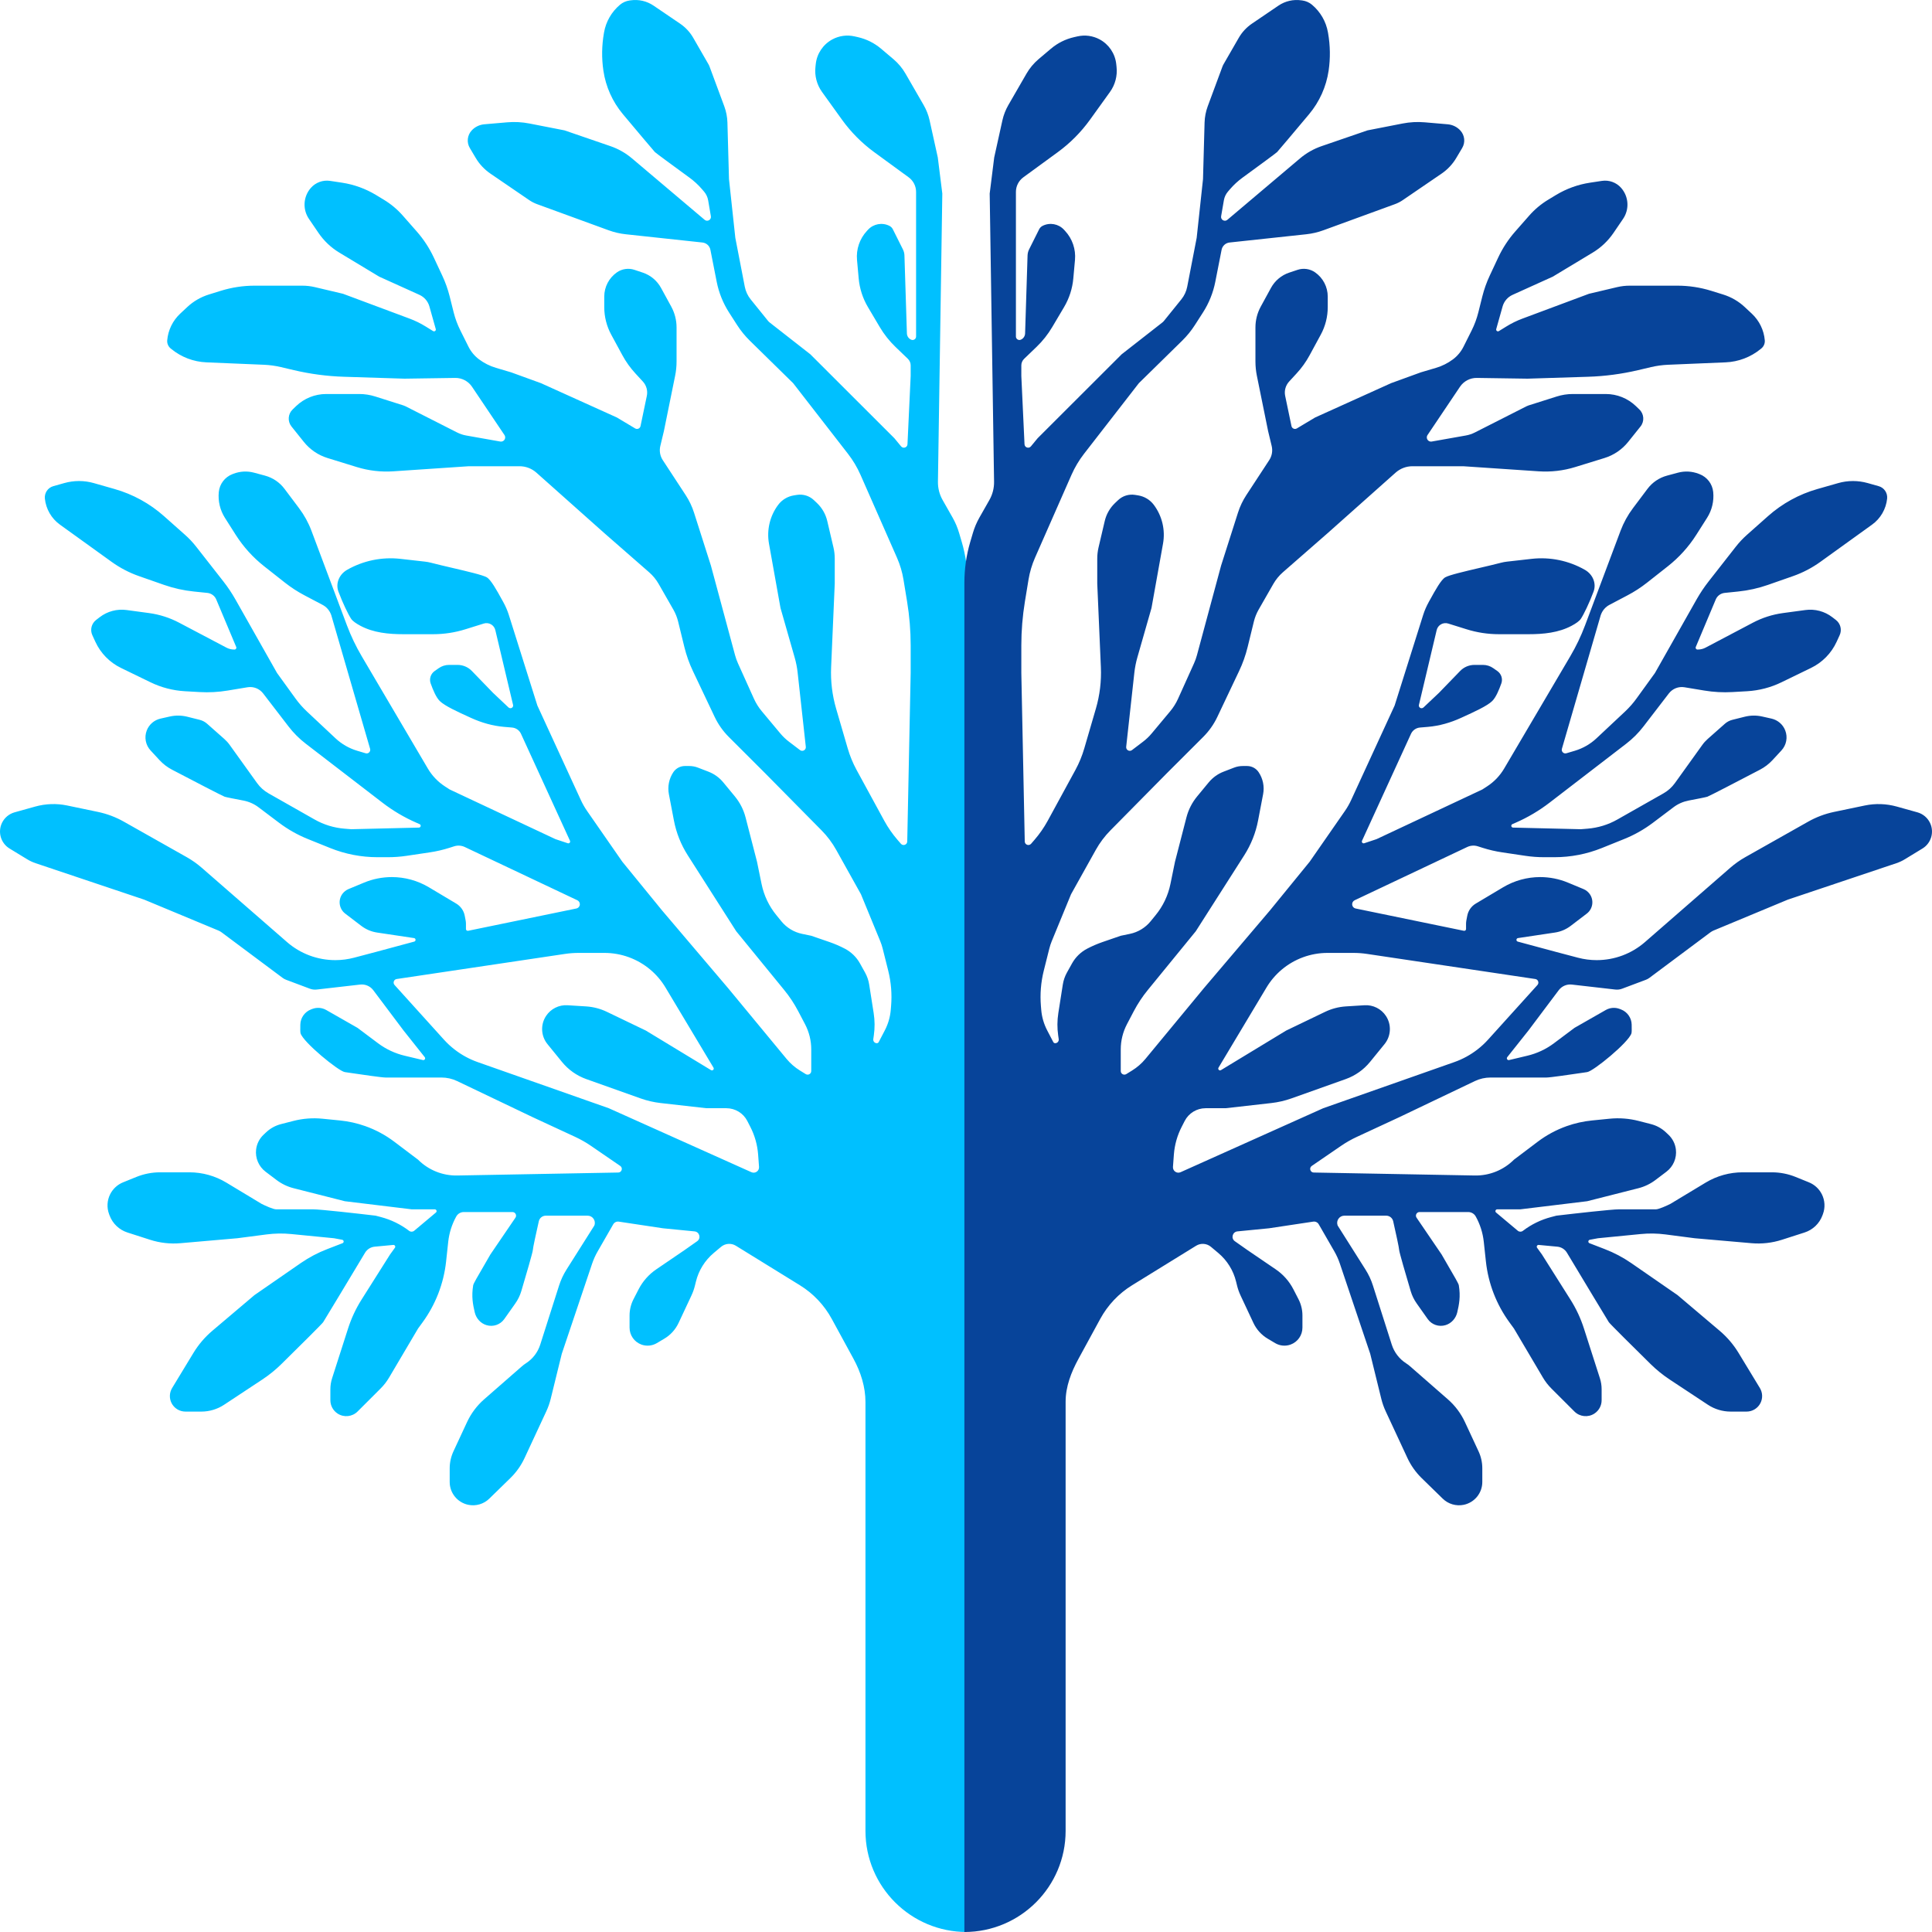 <svg width="80" height="80" viewBox="0 0 80 80" fill="none" xmlns="http://www.w3.org/2000/svg">
<path fill-rule="evenodd" clip-rule="evenodd" d="M40.067 24.127V75.775H40.029V80C37.714 80 35.837 78.125 35.837 75.813C35.837 75.8 35.837 75.788 35.837 75.775H35.837V58.057C35.837 57.432 35.643 56.818 35.344 56.269L34.441 54.612C34.13 54.041 33.675 53.56 33.121 53.219L30.47 51.583C30.278 51.465 30.032 51.483 29.858 51.628L29.555 51.882C29.187 52.191 28.927 52.608 28.815 53.075L28.779 53.221C28.744 53.367 28.694 53.51 28.63 53.646L28.099 54.779C27.971 55.052 27.764 55.281 27.504 55.434L27.196 55.617C27.004 55.73 26.77 55.752 26.56 55.676C26.265 55.569 26.069 55.289 26.069 54.975V54.47C26.069 54.236 26.125 54.006 26.232 53.798L26.444 53.386C26.615 53.054 26.867 52.77 27.176 52.56L28.352 51.759L28.868 51.396C29.038 51.276 28.968 51.01 28.76 50.989L27.454 50.861L25.622 50.585C25.53 50.571 25.44 50.615 25.393 50.695L24.75 51.814C24.656 51.976 24.579 52.147 24.519 52.324L23.262 56.058L22.804 57.92C22.76 58.099 22.699 58.273 22.621 58.44L21.722 60.372C21.577 60.684 21.377 60.967 21.13 61.207L20.26 62.056C20.031 62.28 19.705 62.375 19.391 62.311C18.943 62.218 18.621 61.824 18.621 61.367V60.799C18.621 60.558 18.674 60.319 18.775 60.1L19.34 58.885C19.508 58.525 19.748 58.204 20.047 57.943L21.61 56.577C21.663 56.53 21.72 56.488 21.779 56.45C22.06 56.269 22.269 55.996 22.37 55.678L23.151 53.228C23.225 52.997 23.327 52.777 23.457 52.572L24.609 50.749L24.613 50.739C24.684 50.544 24.539 50.338 24.331 50.338H22.602C22.462 50.338 22.341 50.434 22.311 50.57C22.206 51.033 22.064 51.683 22.064 51.759C22.064 51.837 21.782 52.805 21.585 53.466C21.53 53.648 21.447 53.819 21.337 53.974L20.882 54.618C20.716 54.853 20.419 54.955 20.143 54.871C19.899 54.797 19.716 54.59 19.658 54.341C19.584 54.022 19.515 53.69 19.594 53.217C19.605 53.149 19.806 52.807 20.004 52.468C20.117 52.276 20.228 52.085 20.305 51.946L21.343 50.422C21.411 50.323 21.34 50.188 21.22 50.188H19.205C19.075 50.188 18.956 50.258 18.893 50.371C18.713 50.695 18.6 51.051 18.56 51.419L18.472 52.236C18.373 53.148 18.036 54.018 17.495 54.759L17.311 55.011L16.113 57.039C16.014 57.207 15.894 57.362 15.756 57.499L14.807 58.447C14.586 58.667 14.242 58.703 13.981 58.534C13.793 58.412 13.68 58.204 13.68 57.981V57.526C13.68 57.371 13.704 57.217 13.752 57.069L14.413 55.009C14.548 54.588 14.735 54.187 14.971 53.814L16.151 51.946L16.352 51.668C16.39 51.616 16.349 51.544 16.285 51.55L15.516 51.622C15.35 51.637 15.202 51.73 15.116 51.873C14.487 52.92 13.437 54.666 13.381 54.75C13.33 54.825 12.353 55.793 11.644 56.491C11.405 56.725 11.144 56.936 10.865 57.121L9.281 58.167C9.001 58.352 8.673 58.451 8.338 58.451H7.678C7.434 58.451 7.211 58.313 7.102 58.096C7.003 57.898 7.013 57.663 7.128 57.474L8.013 56.016C8.222 55.673 8.485 55.365 8.792 55.105L10.536 53.628L12.453 52.302C12.796 52.065 13.166 51.87 13.555 51.721L14.182 51.479C14.253 51.452 14.243 51.35 14.169 51.336L13.83 51.273L12.058 51.099C11.719 51.065 11.376 51.071 11.038 51.115L9.825 51.273L7.474 51.478C7.05 51.515 6.622 51.467 6.216 51.337L5.277 51.035C4.935 50.925 4.662 50.665 4.537 50.328L4.516 50.271C4.417 50.004 4.433 49.707 4.561 49.452C4.673 49.228 4.864 49.052 5.096 48.958L5.648 48.734C5.96 48.608 6.293 48.543 6.629 48.543H7.842C8.38 48.543 8.909 48.69 9.37 48.968L10.836 49.852C10.986 49.927 11.315 50.076 11.435 50.076H12.969C13.269 50.076 14.816 50.251 15.552 50.338L15.766 50.394C16.193 50.505 16.593 50.7 16.943 50.968C17.005 51.015 17.091 51.013 17.151 50.963L18.051 50.208C18.105 50.163 18.073 50.076 18.003 50.076H17.049L14.279 49.74L12.164 49.203C11.905 49.138 11.662 49.021 11.449 48.86L10.997 48.518C10.712 48.302 10.563 47.952 10.605 47.597C10.633 47.363 10.743 47.146 10.915 46.985L11.021 46.885C11.194 46.722 11.406 46.606 11.636 46.547L12.15 46.415C12.543 46.314 12.951 46.283 13.356 46.324L14.077 46.396C14.435 46.431 14.787 46.51 15.126 46.63C15.557 46.783 15.962 47.001 16.326 47.276L17.311 48.02C17.741 48.45 18.328 48.687 18.937 48.675L25.602 48.552C25.747 48.549 25.803 48.361 25.683 48.279L24.47 47.447C24.264 47.306 24.046 47.182 23.82 47.077L22.064 46.263L18.927 44.764C18.725 44.668 18.505 44.618 18.281 44.618H15.963C15.807 44.618 14.924 44.488 14.482 44.423L14.476 44.422C14.391 44.41 14.322 44.399 14.279 44.393C14.017 44.356 12.557 43.16 12.445 42.786C12.432 42.742 12.432 42.594 12.436 42.427C12.441 42.148 12.618 41.897 12.879 41.798L12.934 41.777C13.122 41.706 13.333 41.722 13.508 41.822L14.803 42.561L15.653 43.198C15.981 43.444 16.357 43.62 16.756 43.715L17.512 43.895C17.581 43.911 17.632 43.831 17.588 43.775L16.712 42.673L15.458 41.004C15.331 40.834 15.122 40.744 14.911 40.769L13.113 40.975C13.018 40.985 12.923 40.974 12.834 40.941L11.851 40.572C11.798 40.553 11.749 40.525 11.703 40.492L9.174 38.605C9.134 38.576 9.091 38.551 9.046 38.532L5.97 37.252L1.48 35.745C1.355 35.703 1.235 35.648 1.123 35.579L0.396 35.136C0.034 34.916 -0.102 34.456 0.082 34.074C0.185 33.86 0.375 33.701 0.603 33.637L1.459 33.398C1.89 33.278 2.344 33.262 2.782 33.354L4.053 33.619C4.431 33.698 4.794 33.834 5.129 34.024L7.735 35.495C7.955 35.619 8.162 35.766 8.353 35.932L11.886 39.01C12.44 39.492 13.149 39.757 13.884 39.757C14.146 39.757 14.408 39.723 14.662 39.656L15.552 39.421L17.152 38.99C17.23 38.969 17.224 38.856 17.144 38.844L15.616 38.615C15.377 38.58 15.152 38.484 14.96 38.338L14.297 37.832C14.038 37.636 13.987 37.267 14.182 37.008C14.246 36.923 14.331 36.857 14.428 36.816L15.075 36.547C15.439 36.396 15.83 36.318 16.225 36.318C16.764 36.318 17.293 36.463 17.757 36.739L18.892 37.416C19.076 37.526 19.205 37.71 19.244 37.92L19.282 38.119C19.29 38.164 19.294 38.21 19.294 38.257V38.469C19.294 38.517 19.338 38.552 19.384 38.542L23.866 37.619C23.95 37.601 24.01 37.527 24.01 37.441C24.01 37.372 23.97 37.308 23.907 37.278L19.246 35.073C19.109 35.008 18.952 34.997 18.808 35.043L18.61 35.106C18.343 35.191 18.07 35.254 17.793 35.295L16.834 35.438C16.578 35.476 16.32 35.495 16.062 35.495H15.632C14.961 35.495 14.296 35.366 13.674 35.116L12.754 34.745C12.325 34.573 11.922 34.345 11.553 34.067L10.706 33.428C10.521 33.287 10.305 33.193 10.077 33.149C9.744 33.086 9.366 33.012 9.301 32.99C9.222 32.964 7.96 32.309 7.127 31.873C6.931 31.771 6.754 31.636 6.604 31.474L6.236 31.076C6.028 30.852 5.966 30.529 6.078 30.244C6.174 29.997 6.387 29.815 6.646 29.756L7.033 29.669C7.27 29.616 7.515 29.619 7.75 29.677L8.266 29.806C8.381 29.835 8.487 29.89 8.575 29.968L9.287 30.598C9.371 30.672 9.447 30.756 9.512 30.847L10.644 32.424C10.77 32.6 10.933 32.746 11.122 32.853L13.028 33.934C13.408 34.15 13.831 34.279 14.267 34.314L14.541 34.336L17.347 34.269C17.427 34.267 17.449 34.158 17.376 34.126L17.243 34.068C16.741 33.849 16.268 33.569 15.834 33.235L12.661 30.795C12.393 30.589 12.154 30.35 11.948 30.082L10.895 28.712C10.743 28.515 10.495 28.417 10.25 28.458L9.43 28.594C9.046 28.658 8.656 28.679 8.267 28.657L7.653 28.622C7.16 28.593 6.677 28.468 6.233 28.252L5.01 27.658C4.542 27.431 4.167 27.049 3.95 26.577L3.824 26.303C3.722 26.081 3.787 25.819 3.981 25.67L4.128 25.557C4.445 25.313 4.846 25.206 5.242 25.26L6.174 25.386C6.609 25.445 7.03 25.58 7.418 25.785L9.378 26.818C9.475 26.869 9.583 26.896 9.693 26.896H9.713C9.766 26.896 9.802 26.842 9.782 26.792L8.955 24.824C8.892 24.672 8.75 24.568 8.587 24.551L8.024 24.493C7.604 24.45 7.191 24.358 6.793 24.219L5.761 23.858C5.354 23.716 4.969 23.515 4.619 23.263L2.482 21.724C2.13 21.471 1.903 21.078 1.858 20.646C1.834 20.412 1.982 20.194 2.208 20.131L2.662 20.003C3.063 19.89 3.488 19.89 3.888 20.005L4.747 20.25C5.503 20.465 6.201 20.849 6.788 21.37L7.663 22.147C7.832 22.297 7.986 22.461 8.125 22.639L9.25 24.076C9.434 24.311 9.599 24.558 9.746 24.817L11.472 27.868L12.235 28.923C12.375 29.117 12.533 29.296 12.707 29.46L13.894 30.573C14.147 30.81 14.453 30.986 14.786 31.086L15.139 31.191C15.252 31.226 15.358 31.12 15.325 31.006L13.718 25.475L13.706 25.443C13.641 25.271 13.516 25.129 13.353 25.044L12.609 24.652C12.326 24.503 12.057 24.329 11.805 24.131L10.938 23.448C10.474 23.082 10.075 22.641 9.758 22.142L9.314 21.443C9.112 21.125 9.022 20.747 9.06 20.372C9.093 20.04 9.311 19.754 9.623 19.634L9.668 19.617C9.94 19.512 10.239 19.497 10.521 19.573L10.974 19.695C11.297 19.782 11.581 19.975 11.781 20.242L12.385 21.046C12.599 21.331 12.771 21.644 12.896 21.977L14.365 25.892C14.532 26.336 14.737 26.765 14.978 27.174L17.715 31.822C17.892 32.123 18.137 32.379 18.431 32.568L18.621 32.691L23 34.747L23.51 34.917C23.572 34.938 23.629 34.875 23.602 34.815L21.574 30.387C21.507 30.24 21.366 30.14 21.204 30.126L20.871 30.098C20.398 30.057 19.938 29.925 19.507 29.728L19.465 29.709C18.951 29.475 18.41 29.228 18.209 29.027C18.057 28.875 17.932 28.576 17.833 28.299C17.765 28.111 17.835 27.901 17.998 27.786L18.165 27.669C18.291 27.579 18.442 27.532 18.596 27.532H18.945C19.169 27.532 19.382 27.622 19.537 27.782L20.417 28.691L21.058 29.296C21.079 29.315 21.107 29.326 21.136 29.326C21.208 29.326 21.262 29.259 21.245 29.188L20.51 26.09C20.46 25.879 20.241 25.755 20.034 25.819L19.275 26.056C18.841 26.192 18.39 26.261 17.935 26.261H16.699C16.088 26.261 15.462 26.2 14.923 25.912C14.744 25.817 14.603 25.717 14.541 25.625C14.419 25.443 14.188 24.964 14.015 24.5C13.885 24.153 14.05 23.78 14.372 23.596C15.041 23.214 15.815 23.054 16.581 23.141L17.599 23.256C17.681 23.265 17.762 23.28 17.843 23.301C18.104 23.369 18.416 23.442 18.725 23.514L18.725 23.514C19.361 23.663 19.988 23.809 20.155 23.905C20.328 24.004 20.569 24.441 20.784 24.831C20.802 24.862 20.819 24.894 20.836 24.924C20.929 25.093 21.008 25.269 21.066 25.452L22.251 29.214L24.05 33.125C24.123 33.284 24.21 33.437 24.31 33.581L25.769 35.682L27.416 37.701L30.148 40.916L32.57 43.847C32.726 44.035 32.912 44.197 33.12 44.326L33.363 44.476C33.463 44.538 33.592 44.466 33.592 44.349V43.451C33.592 43.088 33.503 42.73 33.334 42.408L33.051 41.869C32.888 41.559 32.694 41.265 32.472 40.994L30.485 38.561L28.477 35.413C28.197 34.973 28.002 34.484 27.905 33.972L27.697 32.884C27.637 32.569 27.703 32.242 27.881 31.975C27.988 31.815 28.168 31.719 28.361 31.719H28.542C28.664 31.719 28.785 31.741 28.898 31.785L29.331 31.952C29.573 32.044 29.786 32.198 29.95 32.397L30.431 32.98C30.639 33.233 30.79 33.528 30.872 33.846L31.346 35.682L31.535 36.604C31.632 37.079 31.843 37.523 32.151 37.898L32.358 38.152C32.575 38.416 32.876 38.599 33.212 38.669L33.592 38.748L34.347 39.008C34.567 39.084 34.78 39.176 34.986 39.284C35.248 39.422 35.465 39.633 35.609 39.892L35.821 40.273C35.906 40.426 35.964 40.594 35.991 40.767L36.177 41.951C36.225 42.256 36.227 42.568 36.183 42.874L36.161 43.028C36.148 43.117 36.217 43.197 36.307 43.197C36.341 43.197 36.371 43.178 36.386 43.149L36.64 42.662C36.777 42.398 36.861 42.11 36.885 41.813L36.898 41.657C36.939 41.166 36.899 40.673 36.78 40.196L36.55 39.279C36.524 39.174 36.49 39.071 36.449 38.971L35.65 37.028L34.625 35.191C34.461 34.897 34.258 34.626 34.021 34.386L31.683 32.018L30.178 30.515C29.936 30.273 29.736 29.99 29.59 29.68L28.692 27.787C28.54 27.468 28.422 27.134 28.338 26.792L28.078 25.73C28.036 25.561 27.971 25.399 27.885 25.247L27.273 24.178C27.169 23.997 27.037 23.835 26.88 23.698L25.021 22.073L22.212 19.572C22.02 19.401 21.772 19.306 21.515 19.306H19.407L16.29 19.516C15.777 19.55 15.262 19.491 14.771 19.339L13.563 18.966C13.176 18.847 12.834 18.614 12.581 18.298L12.07 17.66C11.901 17.449 11.921 17.144 12.116 16.956L12.26 16.817C12.595 16.495 13.042 16.315 13.506 16.315H14.879C15.102 16.315 15.323 16.35 15.535 16.417L16.703 16.787C16.734 16.797 16.764 16.809 16.793 16.824L18.929 17.908C19.047 17.968 19.174 18.01 19.304 18.033L20.714 18.283C20.763 18.292 20.814 18.279 20.853 18.248C20.924 18.191 20.94 18.09 20.889 18.014L19.544 16.013C19.388 15.782 19.126 15.645 18.848 15.649L16.749 15.68L14.242 15.601C13.545 15.579 12.852 15.487 12.173 15.328L11.63 15.2C11.401 15.146 11.166 15.114 10.931 15.104L8.546 15.004C8.016 14.982 7.507 14.788 7.097 14.453L7.066 14.428C6.966 14.345 6.913 14.219 6.924 14.091C6.961 13.669 7.152 13.277 7.461 12.988L7.753 12.715C8.008 12.476 8.315 12.299 8.649 12.195L9.141 12.042C9.595 11.901 10.067 11.829 10.542 11.829H12.52C12.694 11.829 12.868 11.849 13.037 11.889L14.204 12.165L16.965 13.195C17.195 13.281 17.416 13.389 17.625 13.519L17.933 13.709C17.991 13.745 18.063 13.691 18.044 13.625L17.78 12.687C17.72 12.475 17.569 12.3 17.368 12.209L15.701 11.455L14.049 10.459C13.707 10.253 13.415 9.976 13.19 9.647L12.793 9.064C12.522 8.667 12.556 8.138 12.874 7.778C13.073 7.553 13.373 7.445 13.67 7.49L14.164 7.565C14.66 7.64 15.136 7.813 15.566 8.072L15.893 8.27C16.188 8.448 16.453 8.67 16.68 8.929L17.256 9.584C17.541 9.908 17.778 10.27 17.961 10.66L18.312 11.41C18.443 11.689 18.546 11.979 18.621 12.278L18.783 12.926C18.849 13.191 18.944 13.448 19.067 13.691L19.4 14.358C19.503 14.563 19.652 14.742 19.836 14.88C20.047 15.038 20.285 15.157 20.538 15.232L21.166 15.418L22.401 15.867L25.545 17.288L26.3 17.74C26.388 17.793 26.503 17.743 26.523 17.642L26.784 16.392C26.828 16.18 26.767 15.959 26.62 15.799L26.309 15.461C26.1 15.234 25.919 14.982 25.772 14.71L25.31 13.858C25.12 13.508 25.021 13.116 25.021 12.718V12.281C25.021 11.881 25.217 11.506 25.546 11.277C25.757 11.13 26.026 11.092 26.27 11.173L26.614 11.288C26.937 11.395 27.207 11.621 27.371 11.92L27.796 12.698C27.94 12.962 28.015 13.258 28.015 13.558V14.968C28.015 15.168 27.995 15.367 27.955 15.563L27.491 17.848L27.342 18.469C27.294 18.669 27.331 18.881 27.444 19.053L28.39 20.498C28.539 20.725 28.656 20.97 28.738 21.228L29.437 23.419L30.438 27.133C30.47 27.249 30.51 27.362 30.56 27.472L31.22 28.935C31.304 29.12 31.412 29.293 31.542 29.449L32.306 30.364C32.414 30.494 32.537 30.612 32.672 30.714L33.127 31.06C33.232 31.139 33.381 31.055 33.367 30.924L33.028 27.846C33.005 27.637 32.964 27.43 32.906 27.228L32.319 25.176L31.842 22.512C31.741 21.946 31.879 21.363 32.224 20.903C32.381 20.694 32.613 20.555 32.871 20.513L33.003 20.492C33.256 20.452 33.514 20.532 33.7 20.708L33.829 20.83C34.04 21.031 34.189 21.29 34.255 21.574L34.512 22.669C34.547 22.819 34.565 22.974 34.565 23.129V24.167L34.415 27.63C34.39 28.209 34.46 28.787 34.622 29.343L35.103 30.992C35.193 31.301 35.316 31.6 35.47 31.883L36.617 33.988C36.771 34.269 36.954 34.533 37.163 34.775L37.304 34.938C37.394 35.042 37.564 34.981 37.567 34.844L37.709 27.868V26.725C37.709 26.117 37.659 25.51 37.561 24.911L37.411 23.998C37.36 23.688 37.27 23.386 37.144 23.098L35.63 19.658C35.494 19.35 35.321 19.06 35.115 18.794L32.843 15.867L31.048 14.106C30.848 13.909 30.671 13.692 30.52 13.456L30.188 12.939C29.939 12.551 29.766 12.12 29.677 11.669L29.416 10.342C29.384 10.181 29.251 10.06 29.088 10.042L25.908 9.7C25.667 9.674 25.43 9.618 25.201 9.535L22.24 8.454C22.123 8.411 22.012 8.354 21.909 8.283L20.307 7.189C20.059 7.019 19.851 6.798 19.698 6.539L19.455 6.13C19.315 5.896 19.348 5.598 19.534 5.399C19.669 5.254 19.853 5.165 20.05 5.147L21.002 5.065C21.309 5.038 21.619 5.055 21.921 5.114L23.374 5.398L25.278 6.052C25.603 6.164 25.904 6.335 26.166 6.556L29.175 9.1C29.287 9.199 29.461 9.102 29.436 8.955L29.323 8.294C29.3 8.161 29.241 8.036 29.153 7.933L29.067 7.833C28.915 7.656 28.743 7.498 28.555 7.36C27.976 6.938 27.168 6.346 27.117 6.296C27.074 6.253 26.405 5.457 25.794 4.729C25.362 4.213 25.082 3.588 24.985 2.923C24.909 2.408 24.917 1.885 25.007 1.372L25.012 1.343C25.09 0.895 25.324 0.49 25.672 0.197C25.784 0.102 25.922 0.041 26.068 0.02L26.114 0.014C26.446 -0.034 26.784 0.044 27.062 0.233L28.16 0.979C28.385 1.132 28.572 1.333 28.707 1.569L29.331 2.652C29.352 2.688 29.37 2.726 29.384 2.765L29.991 4.402C30.07 4.616 30.114 4.842 30.121 5.071L30.186 7.417L30.448 9.847L30.84 11.873C30.878 12.065 30.961 12.245 31.084 12.397L31.8 13.284C31.822 13.311 31.846 13.335 31.873 13.356L33.554 14.67L37.035 18.147L37.312 18.483C37.399 18.589 37.571 18.532 37.577 18.395L37.709 15.568V15.129C37.709 15.027 37.667 14.93 37.594 14.859L37.079 14.364C36.826 14.121 36.608 13.845 36.429 13.543L35.941 12.719C35.725 12.355 35.593 11.947 35.556 11.525L35.487 10.761C35.448 10.322 35.596 9.887 35.895 9.564L35.942 9.513C36.168 9.268 36.529 9.202 36.827 9.351C36.889 9.382 36.94 9.432 36.971 9.494L37.388 10.328C37.427 10.406 37.448 10.49 37.451 10.577L37.553 13.808C37.557 13.923 37.628 14.025 37.735 14.068C37.83 14.106 37.933 14.036 37.933 13.934V7.946C37.933 7.708 37.819 7.484 37.627 7.343L36.196 6.298C35.686 5.925 35.238 5.473 34.868 4.961L34.038 3.807C33.823 3.508 33.726 3.139 33.766 2.773L33.779 2.651C33.826 2.218 34.084 1.836 34.468 1.63C34.748 1.48 35.072 1.436 35.382 1.506L35.524 1.538C35.877 1.618 36.206 1.782 36.482 2.016L37 2.454C37.196 2.621 37.363 2.821 37.492 3.044L38.246 4.35C38.361 4.549 38.445 4.765 38.494 4.989L38.832 6.52L39.019 8.015L38.838 19.946C38.834 20.213 38.901 20.476 39.033 20.707L39.446 21.434C39.56 21.635 39.65 21.849 39.715 22.07L39.826 22.447C39.986 22.992 40.067 23.558 40.067 24.127ZM23.399 39.499L16.427 40.539C16.308 40.556 16.258 40.698 16.338 40.787L18.383 43.05C18.516 43.197 18.662 43.333 18.82 43.455C19.109 43.68 19.433 43.857 19.779 43.979L25.208 45.889L31.114 48.538C31.27 48.608 31.443 48.487 31.43 48.317L31.392 47.802C31.361 47.403 31.252 47.014 31.068 46.658L30.944 46.416C30.777 46.092 30.443 45.889 30.079 45.889H29.25L27.359 45.675C27.074 45.643 26.793 45.578 26.523 45.482L24.277 44.683C23.882 44.542 23.534 44.296 23.269 43.971L22.669 43.234C22.398 42.9 22.374 42.429 22.61 42.07C22.805 41.773 23.144 41.603 23.499 41.625L24.269 41.673C24.568 41.692 24.86 41.768 25.13 41.898L26.742 42.673L29.441 44.311C29.508 44.352 29.584 44.276 29.544 44.209L27.556 40.889C27.389 40.61 27.177 40.361 26.928 40.151C26.397 39.704 25.725 39.458 25.031 39.458H23.951C23.766 39.458 23.582 39.472 23.399 39.499Z" fill="#00C0FF"/>
<path fill-rule="evenodd" clip-rule="evenodd" d="M39.933 24.127L39.933 80C42.248 80 44.125 78.125 44.125 75.813C44.125 75.8 44.125 75.788 44.125 75.775H44.125V58.04C44.125 57.415 44.357 56.818 44.656 56.269L45.559 54.612C45.87 54.041 46.325 53.56 46.879 53.219L49.53 51.583C49.722 51.465 49.968 51.483 50.142 51.628L50.445 51.882C50.813 52.191 51.073 52.608 51.185 53.075L51.221 53.221C51.256 53.367 51.306 53.51 51.37 53.646L51.901 54.779C52.029 55.052 52.236 55.281 52.496 55.434L52.804 55.617C52.996 55.73 53.23 55.752 53.44 55.676C53.735 55.569 53.931 55.289 53.931 54.975V54.47C53.931 54.236 53.875 54.006 53.768 53.798L53.556 53.386C53.385 53.054 53.133 52.77 52.824 52.56L51.648 51.759L51.132 51.396C50.962 51.276 51.032 51.01 51.24 50.989L52.546 50.861L54.378 50.585C54.47 50.571 54.56 50.615 54.606 50.695L55.251 51.814C55.344 51.976 55.421 52.147 55.481 52.324L56.738 56.058L57.196 57.92C57.24 58.099 57.301 58.273 57.379 58.44L58.278 60.372C58.423 60.684 58.624 60.967 58.87 61.207L59.74 62.056C59.969 62.28 60.295 62.375 60.609 62.311C61.057 62.218 61.379 61.824 61.379 61.367V60.799C61.379 60.558 61.327 60.319 61.225 60.1L60.66 58.885C60.492 58.525 60.252 58.204 59.953 57.943L58.39 56.577C58.337 56.53 58.28 56.488 58.221 56.45C57.94 56.269 57.731 55.996 57.63 55.678L56.849 53.228C56.776 52.997 56.673 52.777 56.543 52.572L55.391 50.749L55.387 50.739C55.316 50.544 55.461 50.338 55.669 50.338H57.398C57.538 50.338 57.659 50.434 57.689 50.57C57.794 51.033 57.936 51.683 57.936 51.759C57.936 51.837 58.218 52.805 58.415 53.466C58.469 53.648 58.553 53.819 58.663 53.974L59.118 54.618C59.283 54.853 59.581 54.955 59.857 54.871C60.101 54.797 60.284 54.59 60.342 54.341C60.416 54.022 60.485 53.69 60.406 53.217C60.395 53.149 60.194 52.807 59.996 52.468C59.883 52.276 59.772 52.085 59.695 51.946L58.657 50.422C58.589 50.323 58.66 50.188 58.78 50.188H60.795C60.925 50.188 61.044 50.258 61.107 50.371C61.287 50.695 61.4 51.051 61.44 51.419L61.528 52.236C61.627 53.148 61.964 54.018 62.505 54.759L62.689 55.011L63.887 57.039C63.986 57.207 64.106 57.362 64.244 57.499L65.193 58.447C65.413 58.667 65.758 58.703 66.019 58.534C66.207 58.412 66.32 58.204 66.32 57.981V57.526C66.32 57.371 66.296 57.217 66.248 57.069L65.587 55.009C65.452 54.588 65.265 54.187 65.029 53.814L63.849 51.946L63.648 51.668C63.61 51.616 63.651 51.544 63.715 51.55L64.484 51.622C64.65 51.637 64.798 51.73 64.884 51.873C65.513 52.92 66.564 54.666 66.619 54.75C66.67 54.825 67.647 55.793 68.356 56.491C68.595 56.725 68.856 56.936 69.135 57.121L70.719 58.167C70.999 58.352 71.327 58.451 71.662 58.451H72.322C72.566 58.451 72.789 58.313 72.898 58.096C72.997 57.898 72.987 57.663 72.872 57.474L71.987 56.016C71.778 55.673 71.515 55.365 71.208 55.105L69.464 53.628L67.547 52.302C67.204 52.065 66.834 51.87 66.445 51.721L65.818 51.479C65.747 51.452 65.757 51.35 65.831 51.336L66.17 51.273L67.942 51.099C68.281 51.065 68.624 51.071 68.962 51.115L70.175 51.273L72.526 51.478C72.95 51.515 73.378 51.467 73.784 51.337L74.723 51.035C75.065 50.925 75.338 50.665 75.463 50.328L75.484 50.271C75.583 50.004 75.567 49.707 75.439 49.452C75.327 49.228 75.136 49.052 74.904 48.958L74.352 48.734C74.04 48.608 73.707 48.543 73.371 48.543H72.158C71.62 48.543 71.091 48.69 70.63 48.968L69.164 49.852C69.014 49.927 68.685 50.076 68.565 50.076H67.031C66.731 50.076 65.184 50.251 64.448 50.338L64.234 50.394C63.807 50.505 63.407 50.7 63.057 50.968C62.995 51.015 62.909 51.013 62.849 50.963L61.949 50.208C61.895 50.163 61.927 50.076 61.997 50.076H62.951L65.721 49.74L67.837 49.203C68.095 49.138 68.338 49.021 68.551 48.86L69.003 48.518C69.288 48.302 69.437 47.952 69.395 47.597C69.367 47.363 69.257 47.146 69.085 46.985L68.979 46.885C68.806 46.722 68.594 46.606 68.364 46.547L67.85 46.415C67.457 46.314 67.049 46.283 66.644 46.324L65.923 46.396C65.565 46.431 65.213 46.51 64.874 46.63C64.443 46.783 64.038 47.001 63.674 47.276L62.689 48.02C62.259 48.45 61.672 48.687 61.063 48.675L54.398 48.552C54.253 48.549 54.197 48.361 54.317 48.279L55.531 47.447C55.736 47.306 55.954 47.182 56.181 47.077L57.936 46.263L61.073 44.764C61.275 44.668 61.495 44.618 61.719 44.618H64.037C64.193 44.618 65.076 44.488 65.518 44.423C65.564 44.416 65.605 44.41 65.64 44.405C65.672 44.4 65.7 44.396 65.721 44.393C65.983 44.356 67.442 43.16 67.555 42.786C67.568 42.742 67.568 42.594 67.564 42.427C67.559 42.148 67.382 41.897 67.121 41.798L67.066 41.777C66.878 41.706 66.667 41.722 66.492 41.822L65.197 42.561L64.347 43.198C64.019 43.444 63.644 43.62 63.244 43.715L62.488 43.895C62.419 43.911 62.368 43.831 62.412 43.775L63.288 42.673L64.542 41.004C64.669 40.834 64.878 40.744 65.089 40.769L66.887 40.975C66.982 40.985 67.077 40.974 67.166 40.941L68.149 40.572C68.202 40.553 68.251 40.525 68.297 40.492L70.826 38.605C70.866 38.576 70.909 38.551 70.954 38.532L74.03 37.252L78.52 35.745C78.645 35.703 78.765 35.648 78.877 35.579L79.604 35.136C79.966 34.916 80.102 34.456 79.918 34.074C79.815 33.86 79.625 33.701 79.397 33.637L78.541 33.398C78.11 33.278 77.656 33.262 77.218 33.354L75.947 33.619C75.569 33.698 75.206 33.834 74.871 34.024L72.265 35.495C72.045 35.619 71.838 35.766 71.647 35.932L68.114 39.01C67.56 39.492 66.851 39.757 66.116 39.757C65.854 39.757 65.592 39.723 65.338 39.656L64.448 39.421L62.848 38.99C62.77 38.969 62.776 38.856 62.856 38.844L64.384 38.615C64.623 38.58 64.848 38.484 65.04 38.338L65.703 37.832C65.962 37.636 66.013 37.267 65.818 37.008C65.754 36.923 65.669 36.857 65.572 36.816L64.925 36.547C64.561 36.396 64.17 36.318 63.775 36.318C63.236 36.318 62.707 36.463 62.243 36.739L61.108 37.416C60.923 37.526 60.795 37.71 60.756 37.92L60.718 38.119C60.71 38.164 60.706 38.21 60.706 38.257V38.469C60.706 38.517 60.662 38.552 60.616 38.542L56.134 37.619C56.05 37.601 55.99 37.527 55.99 37.441C55.99 37.372 56.03 37.308 56.093 37.278L60.754 35.073C60.891 35.008 61.048 34.997 61.192 35.043L61.39 35.106C61.657 35.191 61.93 35.254 62.207 35.295L63.166 35.438C63.422 35.476 63.68 35.495 63.938 35.495H64.368C65.039 35.495 65.704 35.366 66.326 35.116L67.246 34.745C67.675 34.573 68.078 34.345 68.447 34.067L69.294 33.428C69.479 33.287 69.695 33.193 69.923 33.149C70.256 33.086 70.634 33.012 70.699 32.99C70.778 32.964 72.04 32.309 72.873 31.873C73.069 31.771 73.246 31.636 73.396 31.474L73.764 31.076C73.972 30.852 74.034 30.529 73.922 30.244C73.826 29.997 73.613 29.815 73.354 29.756L72.967 29.669C72.731 29.616 72.485 29.619 72.25 29.677L71.734 29.806C71.619 29.835 71.513 29.89 71.425 29.968L70.713 30.598C70.629 30.672 70.553 30.756 70.488 30.847L69.356 32.424C69.23 32.6 69.067 32.746 68.878 32.853L66.972 33.934C66.592 34.15 66.169 34.279 65.733 34.314L65.459 34.336L62.653 34.269C62.572 34.267 62.551 34.158 62.624 34.126L62.757 34.068C63.259 33.849 63.732 33.569 64.166 33.235L67.339 30.795C67.606 30.589 67.846 30.35 68.052 30.082L69.105 28.712C69.257 28.515 69.505 28.417 69.75 28.458L70.57 28.594C70.954 28.658 71.344 28.679 71.733 28.657L72.347 28.622C72.84 28.593 73.323 28.468 73.767 28.252L74.99 27.658C75.458 27.431 75.833 27.049 76.05 26.577L76.176 26.303C76.278 26.081 76.213 25.819 76.019 25.67L75.872 25.557C75.555 25.313 75.154 25.206 74.758 25.26L73.826 25.386C73.391 25.445 72.97 25.58 72.582 25.785L70.622 26.818C70.525 26.869 70.417 26.896 70.307 26.896H70.287C70.234 26.896 70.198 26.842 70.218 26.792L71.045 24.824C71.108 24.672 71.25 24.568 71.413 24.551L71.976 24.493C72.396 24.45 72.809 24.358 73.207 24.219L74.239 23.858C74.646 23.716 75.031 23.515 75.381 23.263L77.518 21.724C77.87 21.471 78.097 21.078 78.142 20.646C78.166 20.412 78.019 20.194 77.792 20.131L77.338 20.003C76.937 19.89 76.512 19.89 76.112 20.005L75.253 20.25C74.497 20.465 73.799 20.849 73.212 21.37L72.337 22.147C72.168 22.297 72.014 22.461 71.875 22.639L70.75 24.076C70.566 24.311 70.401 24.558 70.254 24.817L68.528 27.868L67.765 28.923C67.625 29.117 67.467 29.296 67.293 29.46L66.106 30.573C65.853 30.81 65.547 30.986 65.215 31.086L64.862 31.191C64.748 31.226 64.642 31.12 64.675 31.006L66.282 25.475L66.294 25.443C66.359 25.271 66.484 25.129 66.647 25.044L67.391 24.652C67.674 24.503 67.943 24.329 68.195 24.131L69.062 23.448C69.526 23.082 69.925 22.641 70.242 22.142L70.686 21.443C70.888 21.125 70.978 20.747 70.94 20.372C70.907 20.04 70.689 19.754 70.377 19.634L70.332 19.617C70.06 19.512 69.761 19.497 69.479 19.573L69.026 19.695C68.703 19.782 68.419 19.975 68.219 20.242L67.615 21.046C67.401 21.331 67.229 21.644 67.104 21.977L65.635 25.892C65.468 26.336 65.263 26.765 65.022 27.174L62.285 31.822C62.108 32.123 61.863 32.379 61.569 32.568L61.379 32.691L57 34.747L56.49 34.917C56.428 34.938 56.371 34.875 56.398 34.815L58.426 30.387C58.493 30.24 58.635 30.14 58.796 30.126L59.129 30.098C59.602 30.057 60.062 29.925 60.493 29.728L60.535 29.709C61.049 29.475 61.59 29.228 61.791 29.027C61.943 28.875 62.068 28.576 62.167 28.299C62.235 28.111 62.165 27.901 62.002 27.786L61.835 27.669C61.709 27.579 61.558 27.532 61.404 27.532H61.055C60.831 27.532 60.618 27.622 60.463 27.782L59.583 28.691L58.942 29.296C58.921 29.315 58.893 29.326 58.864 29.326C58.792 29.326 58.738 29.259 58.755 29.188L59.49 26.09C59.54 25.879 59.759 25.755 59.966 25.819L60.725 26.056C61.159 26.192 61.61 26.261 62.065 26.261H63.301C63.912 26.261 64.538 26.2 65.077 25.912C65.256 25.817 65.397 25.717 65.459 25.625C65.581 25.443 65.812 24.964 65.985 24.5C66.115 24.153 65.95 23.78 65.628 23.596C64.959 23.214 64.185 23.054 63.419 23.141L62.401 23.256C62.319 23.265 62.238 23.28 62.157 23.301C61.896 23.369 61.584 23.442 61.275 23.514L61.275 23.514C60.639 23.663 60.012 23.809 59.845 23.905C59.672 24.004 59.431 24.441 59.216 24.831L59.216 24.831L59.187 24.882C59.18 24.896 59.172 24.91 59.164 24.924C59.071 25.093 58.992 25.269 58.934 25.452L57.749 29.214L55.95 33.125C55.877 33.284 55.79 33.437 55.69 33.581L54.231 35.682L52.584 37.701L49.852 40.916L47.43 43.847C47.274 44.035 47.088 44.197 46.88 44.326L46.637 44.476C46.537 44.538 46.408 44.466 46.408 44.349V43.451C46.408 43.088 46.497 42.73 46.666 42.408L46.949 41.869C47.112 41.559 47.306 41.265 47.528 40.994L49.515 38.561L51.523 35.413C51.803 34.973 51.998 34.484 52.095 33.972L52.303 32.884C52.363 32.569 52.297 32.242 52.118 31.975C52.012 31.815 51.832 31.719 51.639 31.719H51.458C51.336 31.719 51.215 31.741 51.102 31.785L50.669 31.952C50.427 32.044 50.215 32.198 50.05 32.397L49.569 32.98C49.361 33.233 49.21 33.528 49.128 33.846L48.654 35.682L48.465 36.604C48.368 37.079 48.157 37.523 47.849 37.898L47.642 38.152C47.425 38.416 47.124 38.599 46.788 38.669L46.408 38.748L45.653 39.008C45.433 39.084 45.22 39.176 45.014 39.284C44.752 39.422 44.535 39.633 44.391 39.892L44.179 40.273C44.094 40.426 44.036 40.594 44.009 40.767L43.823 41.951C43.775 42.256 43.773 42.568 43.817 42.874L43.839 43.028C43.852 43.117 43.783 43.197 43.693 43.197C43.659 43.197 43.629 43.178 43.614 43.149L43.36 42.662C43.223 42.398 43.139 42.11 43.115 41.813L43.102 41.657C43.061 41.166 43.101 40.673 43.22 40.196L43.45 39.279C43.476 39.174 43.51 39.071 43.551 38.971L44.35 37.028L45.375 35.191C45.539 34.897 45.742 34.626 45.979 34.386L48.317 32.018L49.822 30.515C50.064 30.273 50.264 29.99 50.41 29.68L51.308 27.787C51.46 27.468 51.578 27.134 51.662 26.792L51.922 25.73C51.964 25.561 52.029 25.399 52.115 25.247L52.727 24.178C52.831 23.997 52.963 23.835 53.12 23.698L54.979 22.073L57.788 19.572C57.98 19.401 58.228 19.306 58.485 19.306H60.593L63.71 19.516C64.223 19.55 64.737 19.491 65.228 19.339L66.437 18.966C66.824 18.847 67.166 18.614 67.419 18.298L67.93 17.66C68.099 17.449 68.079 17.144 67.884 16.956L67.74 16.817C67.405 16.495 66.958 16.315 66.494 16.315H65.121C64.898 16.315 64.677 16.35 64.465 16.417L63.297 16.787C63.266 16.797 63.236 16.809 63.207 16.824L61.071 17.908C60.953 17.968 60.827 18.01 60.696 18.033L59.286 18.283C59.237 18.292 59.186 18.279 59.147 18.248C59.076 18.191 59.06 18.09 59.111 18.014L60.456 16.013C60.612 15.782 60.874 15.645 61.152 15.649L63.251 15.68L65.758 15.601C66.455 15.579 67.148 15.487 67.827 15.328L68.37 15.2C68.599 15.146 68.834 15.114 69.07 15.104L71.454 15.004C71.984 14.982 72.493 14.788 72.903 14.453L72.934 14.428C73.034 14.345 73.087 14.219 73.076 14.091C73.04 13.669 72.848 13.277 72.539 12.988L72.247 12.715C71.992 12.476 71.685 12.299 71.351 12.195L70.859 12.042C70.405 11.901 69.933 11.829 69.458 11.829H67.48C67.306 11.829 67.132 11.849 66.963 11.889L65.796 12.165L63.035 13.195C62.805 13.281 62.584 13.389 62.375 13.519L62.067 13.709C62.009 13.745 61.937 13.691 61.956 13.625L62.22 12.687C62.28 12.475 62.431 12.3 62.632 12.209L64.299 11.455L65.951 10.459C66.293 10.253 66.585 9.976 66.81 9.647L67.207 9.064C67.478 8.667 67.444 8.138 67.126 7.778C66.927 7.553 66.627 7.445 66.33 7.49L65.836 7.565C65.34 7.64 64.864 7.813 64.434 8.072L64.107 8.27C63.812 8.448 63.547 8.67 63.32 8.929L62.744 9.584C62.459 9.908 62.222 10.27 62.039 10.66L61.688 11.41C61.557 11.689 61.454 11.979 61.379 12.278L61.217 12.926C61.151 13.191 61.056 13.448 60.934 13.691L60.6 14.358C60.497 14.563 60.348 14.742 60.164 14.88C59.953 15.038 59.715 15.157 59.462 15.232L58.834 15.418L57.599 15.867L54.455 17.288L53.7 17.74C53.612 17.793 53.498 17.743 53.477 17.642L53.216 16.392C53.172 16.18 53.233 15.959 53.38 15.799L53.691 15.461C53.9 15.234 54.081 14.982 54.228 14.71L54.69 13.858C54.88 13.508 54.979 13.116 54.979 12.718V12.281C54.979 11.881 54.783 11.506 54.454 11.277C54.243 11.13 53.974 11.092 53.73 11.173L53.386 11.288C53.063 11.395 52.792 11.621 52.629 11.92L52.204 12.698C52.06 12.962 51.985 13.258 51.985 13.558V14.968C51.985 15.168 52.005 15.367 52.045 15.563L52.509 17.848L52.658 18.469C52.706 18.669 52.669 18.881 52.556 19.053L51.61 20.498C51.461 20.725 51.344 20.97 51.262 21.228L50.563 23.419L49.562 27.133C49.531 27.249 49.49 27.362 49.44 27.472L48.78 28.935C48.696 29.12 48.588 29.293 48.458 29.449L47.694 30.364C47.586 30.494 47.463 30.612 47.328 30.714L46.873 31.06C46.768 31.139 46.619 31.055 46.633 30.924L46.972 27.846C46.996 27.637 47.036 27.43 47.094 27.228L47.681 25.176L48.158 22.512C48.26 21.946 48.121 21.363 47.776 20.903C47.619 20.694 47.387 20.555 47.129 20.513L46.998 20.492C46.744 20.452 46.486 20.532 46.3 20.708L46.171 20.83C45.96 21.031 45.811 21.29 45.745 21.574L45.488 22.669C45.453 22.819 45.435 22.974 45.435 23.129V24.167L45.585 27.63C45.61 28.209 45.54 28.787 45.378 29.343L44.897 30.992C44.807 31.301 44.684 31.6 44.53 31.883L43.383 33.988C43.229 34.269 43.046 34.533 42.837 34.775L42.696 34.938C42.606 35.042 42.436 34.981 42.433 34.844L42.291 27.868V26.725C42.291 26.117 42.341 25.51 42.439 24.911L42.589 23.998C42.64 23.688 42.73 23.386 42.856 23.098L44.37 19.658C44.506 19.35 44.679 19.06 44.885 18.794L47.157 15.867L48.952 14.106C49.152 13.909 49.329 13.692 49.48 13.456L49.812 12.939C50.061 12.551 50.234 12.12 50.323 11.669L50.584 10.342C50.616 10.181 50.749 10.06 50.911 10.042L54.092 9.7C54.333 9.674 54.571 9.618 54.799 9.535L57.76 8.454C57.877 8.411 57.988 8.354 58.091 8.283L59.693 7.189C59.941 7.019 60.149 6.798 60.302 6.539L60.545 6.13C60.685 5.896 60.652 5.598 60.466 5.399C60.331 5.254 60.147 5.165 59.95 5.147L58.998 5.065C58.691 5.038 58.381 5.055 58.079 5.114L56.626 5.398L54.722 6.052C54.397 6.164 54.096 6.335 53.834 6.556L50.825 9.1C50.713 9.199 50.539 9.102 50.564 8.955L50.678 8.294C50.7 8.161 50.759 8.036 50.847 7.933L50.933 7.833C51.085 7.656 51.257 7.498 51.445 7.36C52.024 6.938 52.832 6.346 52.883 6.296C52.926 6.253 53.595 5.457 54.206 4.729C54.638 4.213 54.918 3.588 55.016 2.923C55.091 2.408 55.083 1.885 54.993 1.372L54.988 1.343C54.91 0.895 54.676 0.49 54.328 0.197C54.216 0.102 54.078 0.041 53.932 0.02L53.886 0.014C53.554 -0.034 53.216 0.044 52.938 0.233L51.84 0.979C51.615 1.132 51.428 1.333 51.293 1.569L50.669 2.652C50.648 2.688 50.63 2.726 50.616 2.765L50.009 4.402C49.93 4.616 49.886 4.842 49.879 5.071L49.814 7.417L49.552 9.847L49.16 11.873C49.123 12.065 49.039 12.245 48.916 12.397L48.2 13.284C48.178 13.311 48.154 13.335 48.127 13.356L46.446 14.67L42.965 18.147L42.688 18.483C42.601 18.589 42.429 18.532 42.423 18.395L42.291 15.568V15.129C42.291 15.027 42.333 14.93 42.406 14.859L42.921 14.364C43.174 14.121 43.392 13.845 43.571 13.543L44.059 12.719C44.275 12.355 44.407 11.947 44.444 11.525L44.513 10.761C44.552 10.322 44.404 9.887 44.105 9.564L44.058 9.513C43.832 9.268 43.471 9.202 43.173 9.351C43.111 9.382 43.06 9.432 43.029 9.494L42.612 10.328C42.573 10.406 42.552 10.49 42.549 10.577L42.447 13.808C42.443 13.923 42.372 14.025 42.265 14.068C42.17 14.106 42.067 14.036 42.067 13.934V7.946C42.067 7.708 42.181 7.484 42.373 7.343L43.804 6.298C44.314 5.925 44.762 5.473 45.132 4.961L45.962 3.807C46.177 3.508 46.274 3.139 46.234 2.773L46.221 2.651C46.174 2.218 45.916 1.836 45.532 1.63C45.252 1.48 44.928 1.436 44.618 1.506L44.476 1.538C44.123 1.618 43.794 1.782 43.518 2.016L43 2.454C42.804 2.621 42.637 2.821 42.508 3.044L41.754 4.35C41.639 4.549 41.555 4.765 41.506 4.989L41.168 6.52L40.981 8.015L41.162 19.946C41.166 20.213 41.099 20.476 40.967 20.707L40.554 21.434C40.44 21.635 40.35 21.849 40.285 22.07L40.174 22.447C40.014 22.992 39.933 23.558 39.933 24.127ZM56.601 39.499L63.573 40.539C63.691 40.556 63.742 40.698 63.662 40.787L61.617 43.05C61.484 43.197 61.338 43.333 61.18 43.455C60.891 43.68 60.567 43.857 60.221 43.979L54.792 45.889L48.886 48.538C48.73 48.608 48.557 48.487 48.57 48.317L48.608 47.802C48.639 47.403 48.748 47.014 48.932 46.658L49.056 46.416C49.223 46.092 49.557 45.889 49.921 45.889H50.75L52.641 45.675C52.926 45.643 53.207 45.578 53.477 45.482L55.722 44.683C56.118 44.542 56.466 44.296 56.731 43.971L57.331 43.234C57.602 42.9 57.626 42.429 57.39 42.07C57.195 41.773 56.856 41.603 56.501 41.625L55.731 41.673C55.432 41.692 55.14 41.768 54.87 41.898L53.258 42.673L50.559 44.311C50.492 44.352 50.416 44.276 50.456 44.209L52.444 40.889C52.611 40.61 52.823 40.361 53.072 40.151C53.603 39.704 54.275 39.458 54.969 39.458H56.049C56.234 39.458 56.418 39.472 56.601 39.499Z" fill="#07449A"/>
</svg>
